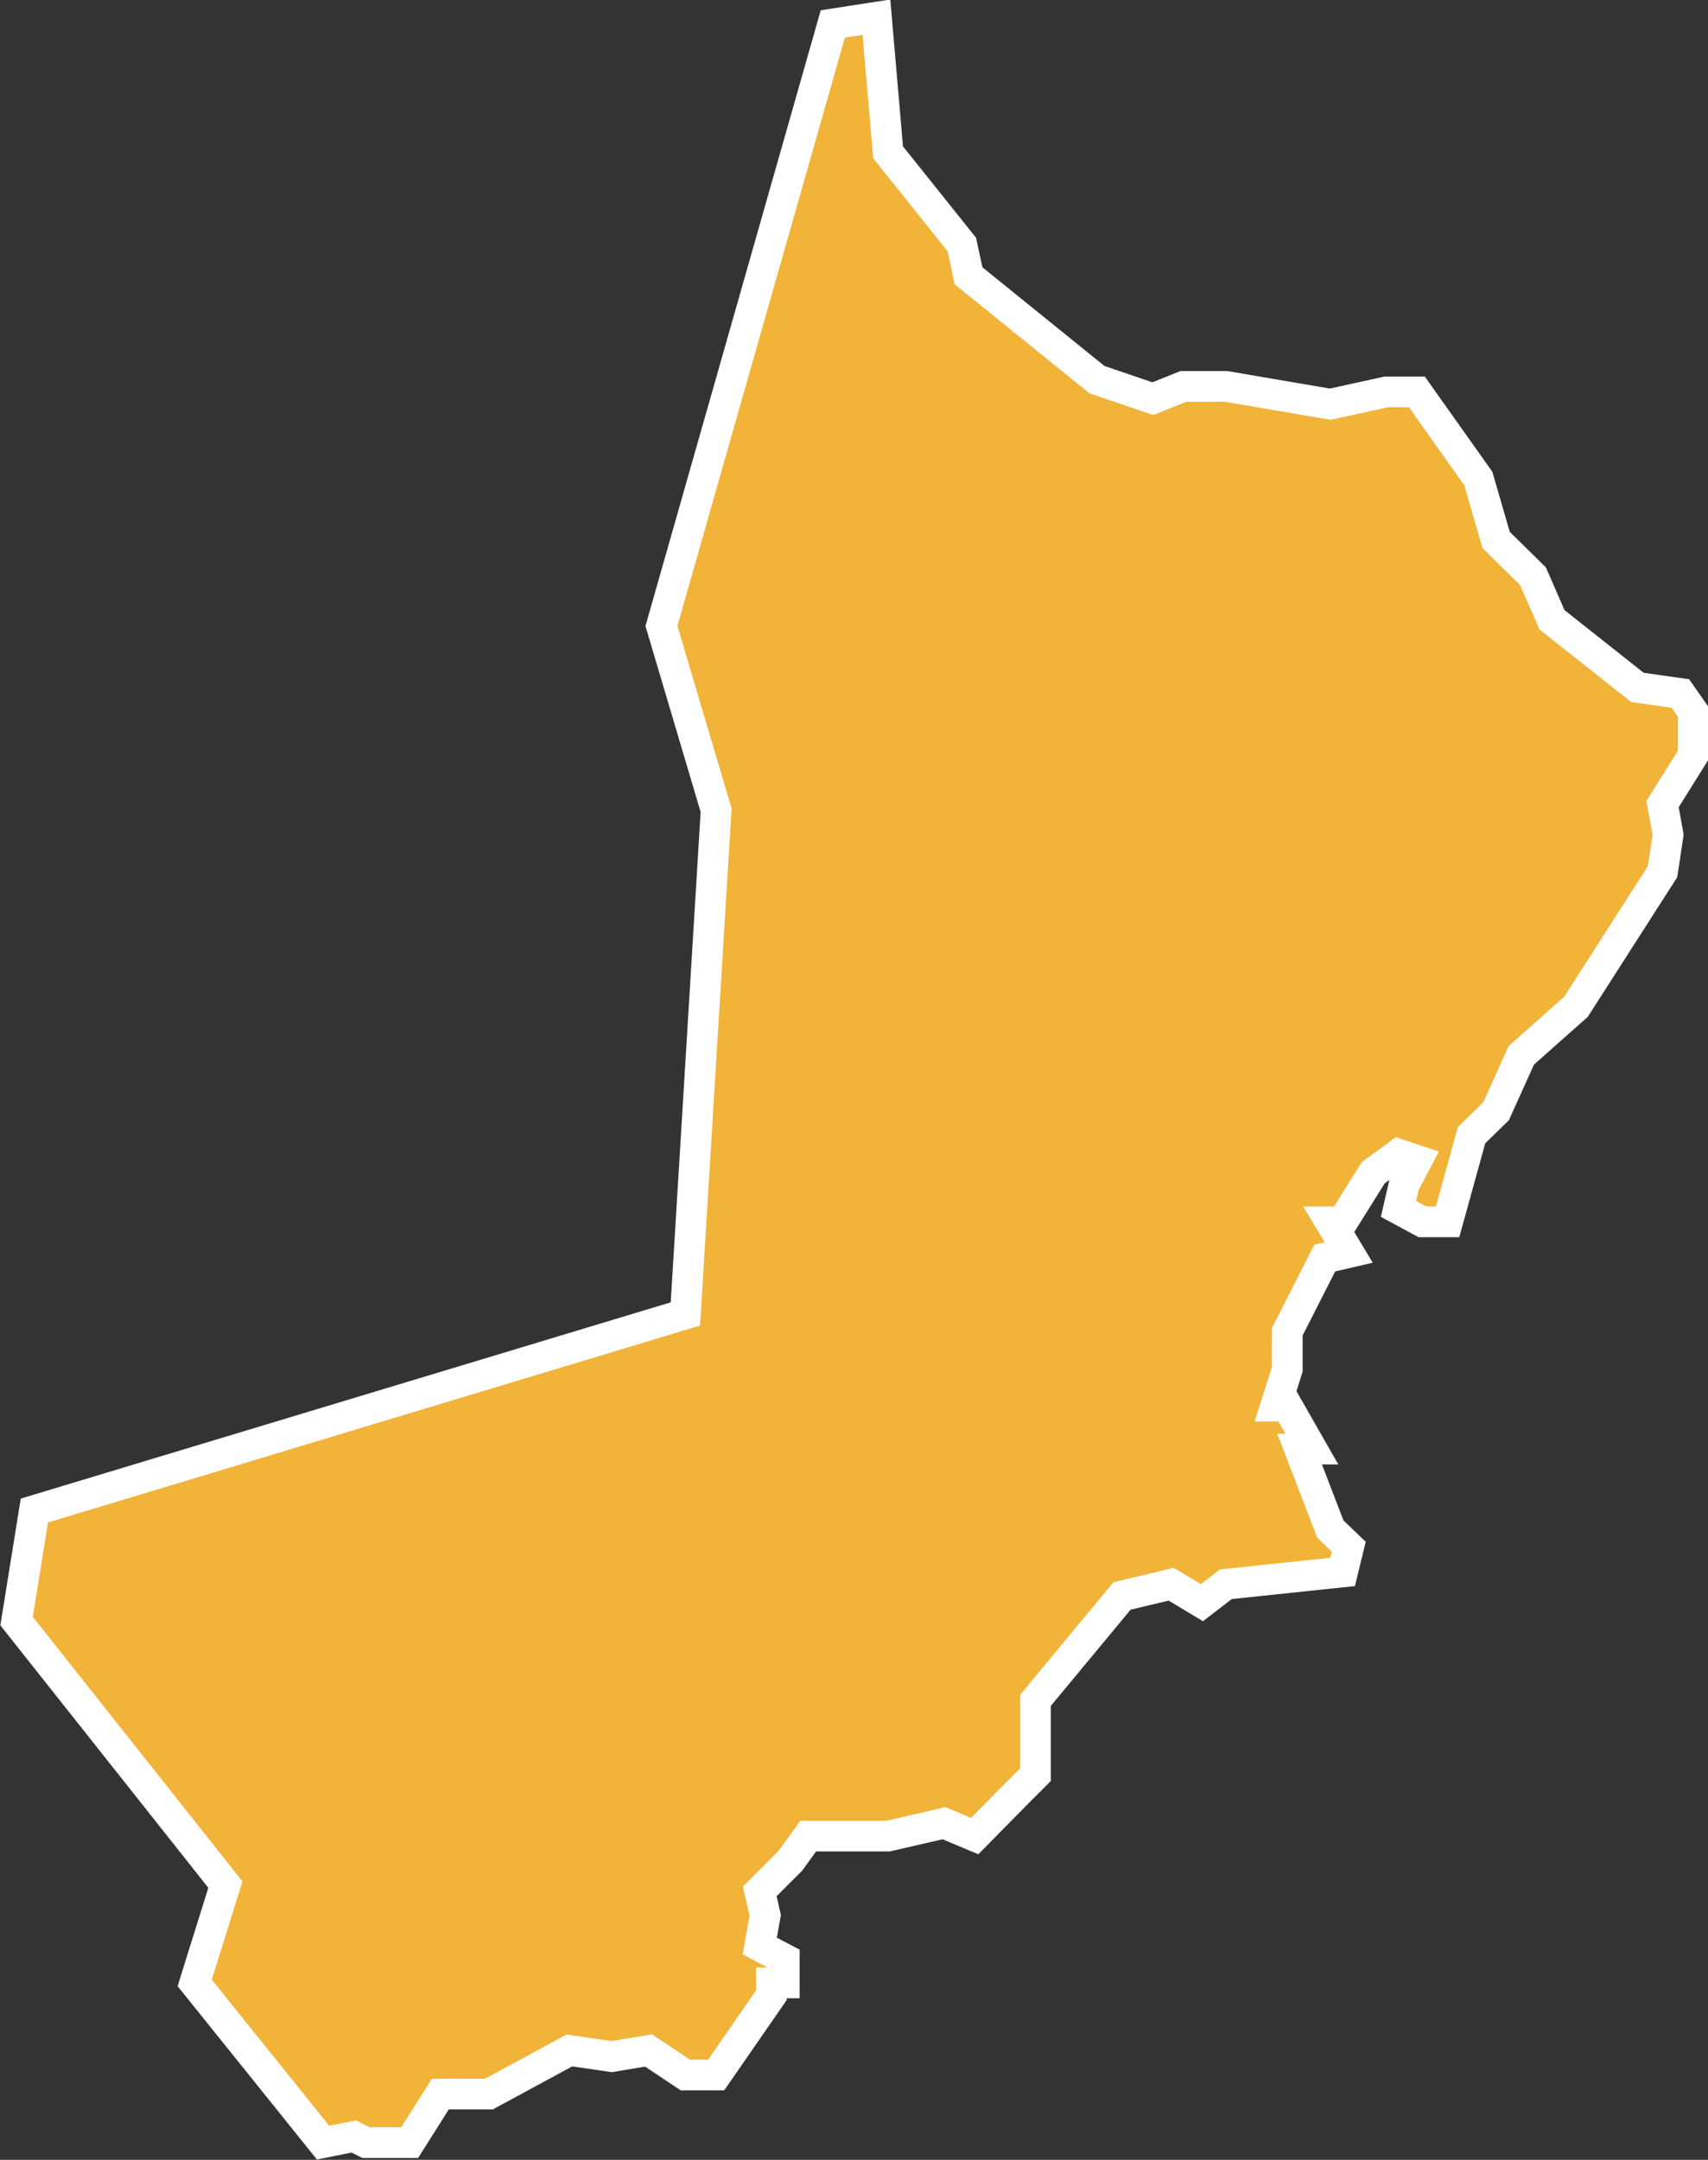 <svg xmlns="http://www.w3.org/2000/svg" viewBox="0 0 27.81 35.16"><rect x="0" y="0" width="27.81" height="35.16" fill="#333333" stroke="none"/><defs><style>.cls-1{fill:#f1b338;stroke:#fff;stroke-miterlimit:10;stroke-width:0.5px;fill-rule:evenodd;}</style></defs><g id="Capa_2" data-name="Capa 2"><g id="Capa_1-2" data-name="Capa 1"><g id="Oman"><polygon class="cls-1" points="10.77 10.19 11.66 13.19 11.16 21.39 0.56 24.59 0.27 26.39 3.67 30.68 3.17 32.28 5.26 34.88 5.76 34.78 5.96 34.88 6.67 34.88 7.17 34.09 7.96 34.09 9.27 33.38 9.96 33.48 10.56 33.38 11.16 33.78 11.66 33.78 12.56 32.48 12.56 32.28 12.77 32.28 12.77 31.89 12.37 31.68 12.46 31.18 12.37 30.79 12.87 30.29 13.16 29.89 14.46 29.89 15.37 29.68 15.87 29.89 16.57 29.18 16.86 28.89 16.86 27.68 18.27 25.98 19.07 25.79 19.57 26.09 19.96 25.79 21.86 25.59 21.96 25.18 21.66 24.89 21.16 23.59 21.36 23.59 20.96 22.89 20.77 22.89 20.96 22.29 20.96 21.68 21.57 20.48 21.96 20.39 21.66 19.89 21.86 19.89 22.36 19.09 22.77 18.79 23.07 18.89 22.86 19.29 22.77 19.68 23.16 19.89 23.57 19.89 23.96 18.48 24.36 18.09 24.77 17.18 25.66 16.39 27.07 14.19 27.16 13.59 27.07 13.09 27.57 12.29 27.57 11.59 27.36 11.29 26.66 11.19 25.27 10.09 24.96 9.38 24.36 8.79 24.07 7.79 23.07 6.38 22.57 6.38 21.66 6.58 19.96 6.29 19.27 6.29 18.77 6.49 17.86 6.18 15.77 4.49 15.66 3.98 14.46 2.48 14.27 0.28 13.56 0.39 10.77 10.19"/></g></g></g></svg>